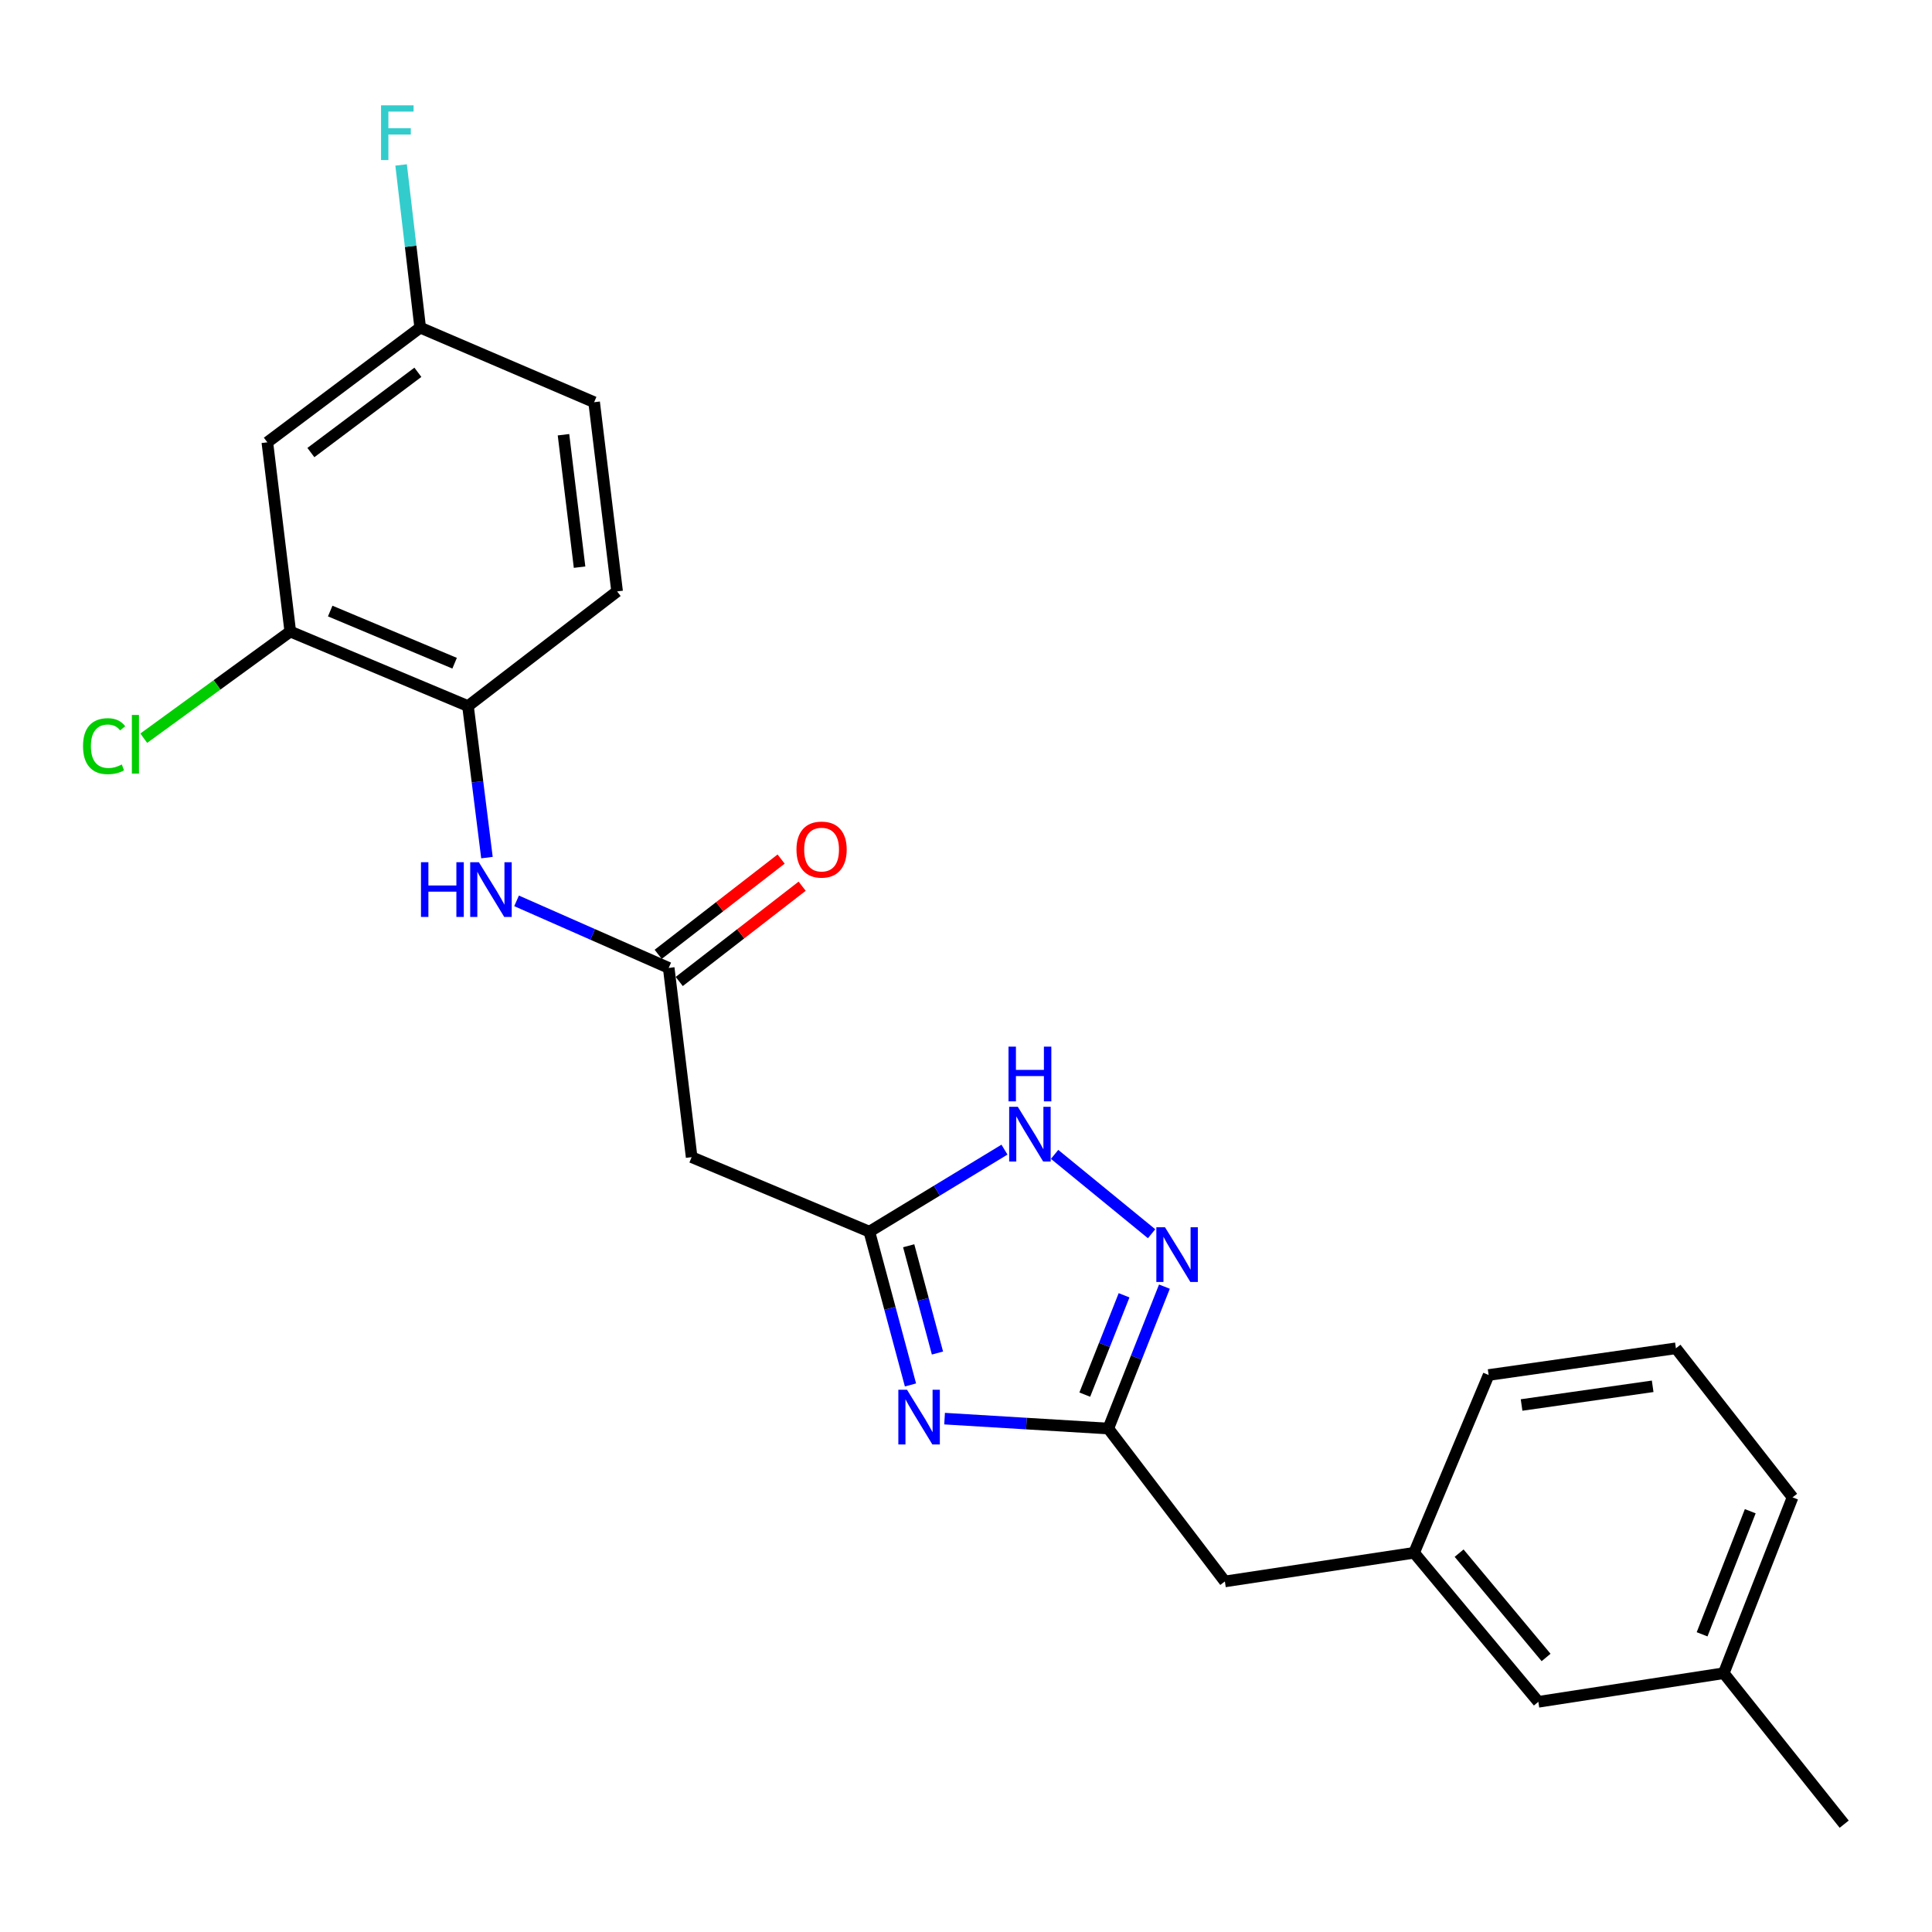 <?xml version='1.0' encoding='iso-8859-1'?>
<svg version='1.1' baseProfile='full'
              xmlns='http://www.w3.org/2000/svg'
                      xmlns:rdkit='http://www.rdkit.org/xml'
                      xmlns:xlink='http://www.w3.org/1999/xlink'
                  xml:space='preserve'
width='1000px' height='1000px' viewBox='0 0 1000 1000'>
<!-- END OF HEADER -->
<rect style='opacity:1.0;fill:#FFFFFF;stroke:none' width='1000' height='1000' x='0' y='0'> </rect>
<path class='bond-0' d='M 471.258,716.841 L 460.618,677.176' style='fill:none;fill-rule:evenodd;stroke:#0000FF;stroke-width:6px;stroke-linecap:butt;stroke-linejoin:miter;stroke-opacity:1' />
<path class='bond-0' d='M 460.618,677.176 L 449.978,637.511' style='fill:none;fill-rule:evenodd;stroke:#000000;stroke-width:6px;stroke-linecap:butt;stroke-linejoin:miter;stroke-opacity:1' />
<path class='bond-0' d='M 485.234,700.336 L 477.786,672.571' style='fill:none;fill-rule:evenodd;stroke:#0000FF;stroke-width:6px;stroke-linecap:butt;stroke-linejoin:miter;stroke-opacity:1' />
<path class='bond-0' d='M 477.786,672.571 L 470.338,644.805' style='fill:none;fill-rule:evenodd;stroke:#000000;stroke-width:6px;stroke-linecap:butt;stroke-linejoin:miter;stroke-opacity:1' />
<path class='bond-2' d='M 488.915,734.283 L 531.283,736.847' style='fill:none;fill-rule:evenodd;stroke:#0000FF;stroke-width:6px;stroke-linecap:butt;stroke-linejoin:miter;stroke-opacity:1' />
<path class='bond-2' d='M 531.283,736.847 L 573.651,739.41' style='fill:none;fill-rule:evenodd;stroke:#000000;stroke-width:6px;stroke-linecap:butt;stroke-linejoin:miter;stroke-opacity:1' />
<path class='bond-3' d='M 449.978,637.511 L 484.946,616.279' style='fill:none;fill-rule:evenodd;stroke:#000000;stroke-width:6px;stroke-linecap:butt;stroke-linejoin:miter;stroke-opacity:1' />
<path class='bond-3' d='M 484.946,616.279 L 519.915,595.047' style='fill:none;fill-rule:evenodd;stroke:#0000FF;stroke-width:6px;stroke-linecap:butt;stroke-linejoin:miter;stroke-opacity:1' />
<path class='bond-5' d='M 449.978,637.511 L 357.994,598.94' style='fill:none;fill-rule:evenodd;stroke:#000000;stroke-width:6px;stroke-linecap:butt;stroke-linejoin:miter;stroke-opacity:1' />
<path class='bond-1' d='M 602.702,665.961 L 588.177,702.685' style='fill:none;fill-rule:evenodd;stroke:#0000FF;stroke-width:6px;stroke-linecap:butt;stroke-linejoin:miter;stroke-opacity:1' />
<path class='bond-1' d='M 588.177,702.685 L 573.651,739.41' style='fill:none;fill-rule:evenodd;stroke:#000000;stroke-width:6px;stroke-linecap:butt;stroke-linejoin:miter;stroke-opacity:1' />
<path class='bond-1' d='M 581.816,670.441 L 571.648,696.148' style='fill:none;fill-rule:evenodd;stroke:#0000FF;stroke-width:6px;stroke-linecap:butt;stroke-linejoin:miter;stroke-opacity:1' />
<path class='bond-1' d='M 571.648,696.148 L 561.48,721.855' style='fill:none;fill-rule:evenodd;stroke:#000000;stroke-width:6px;stroke-linecap:butt;stroke-linejoin:miter;stroke-opacity:1' />
<path class='bond-24' d='M 596.06,638.579 L 545.86,597.503' style='fill:none;fill-rule:evenodd;stroke:#0000FF;stroke-width:6px;stroke-linecap:butt;stroke-linejoin:miter;stroke-opacity:1' />
<path class='bond-11' d='M 573.651,739.41 L 633.997,818.547' style='fill:none;fill-rule:evenodd;stroke:#000000;stroke-width:6px;stroke-linecap:butt;stroke-linejoin:miter;stroke-opacity:1' />
<path class='bond-4' d='M 346.124,500.991 L 357.994,598.94' style='fill:none;fill-rule:evenodd;stroke:#000000;stroke-width:6px;stroke-linecap:butt;stroke-linejoin:miter;stroke-opacity:1' />
<path class='bond-6' d='M 346.124,500.991 L 306.749,483.638' style='fill:none;fill-rule:evenodd;stroke:#000000;stroke-width:6px;stroke-linecap:butt;stroke-linejoin:miter;stroke-opacity:1' />
<path class='bond-6' d='M 306.749,483.638 L 267.373,466.285' style='fill:none;fill-rule:evenodd;stroke:#0000FF;stroke-width:6px;stroke-linecap:butt;stroke-linejoin:miter;stroke-opacity:1' />
<path class='bond-10' d='M 351.569,508.015 L 383.381,483.357' style='fill:none;fill-rule:evenodd;stroke:#000000;stroke-width:6px;stroke-linecap:butt;stroke-linejoin:miter;stroke-opacity:1' />
<path class='bond-10' d='M 383.381,483.357 L 415.193,458.699' style='fill:none;fill-rule:evenodd;stroke:#FF0000;stroke-width:6px;stroke-linecap:butt;stroke-linejoin:miter;stroke-opacity:1' />
<path class='bond-10' d='M 340.679,493.966 L 372.492,469.308' style='fill:none;fill-rule:evenodd;stroke:#000000;stroke-width:6px;stroke-linecap:butt;stroke-linejoin:miter;stroke-opacity:1' />
<path class='bond-10' d='M 372.492,469.308 L 404.304,444.65' style='fill:none;fill-rule:evenodd;stroke:#FF0000;stroke-width:6px;stroke-linecap:butt;stroke-linejoin:miter;stroke-opacity:1' />
<path class='bond-7' d='M 252.048,443.891 L 247.139,404.675' style='fill:none;fill-rule:evenodd;stroke:#0000FF;stroke-width:6px;stroke-linecap:butt;stroke-linejoin:miter;stroke-opacity:1' />
<path class='bond-7' d='M 247.139,404.675 L 242.23,365.458' style='fill:none;fill-rule:evenodd;stroke:#000000;stroke-width:6px;stroke-linecap:butt;stroke-linejoin:miter;stroke-opacity:1' />
<path class='bond-8' d='M 242.23,365.458 L 150.246,326.887' style='fill:none;fill-rule:evenodd;stroke:#000000;stroke-width:6px;stroke-linecap:butt;stroke-linejoin:miter;stroke-opacity:1' />
<path class='bond-8' d='M 235.306,343.28 L 170.917,316.28' style='fill:none;fill-rule:evenodd;stroke:#000000;stroke-width:6px;stroke-linecap:butt;stroke-linejoin:miter;stroke-opacity:1' />
<path class='bond-12' d='M 242.23,365.458 L 319.413,306.11' style='fill:none;fill-rule:evenodd;stroke:#000000;stroke-width:6px;stroke-linecap:butt;stroke-linejoin:miter;stroke-opacity:1' />
<path class='bond-9' d='M 150.246,326.887 L 138.376,228.938' style='fill:none;fill-rule:evenodd;stroke:#000000;stroke-width:6px;stroke-linecap:butt;stroke-linejoin:miter;stroke-opacity:1' />
<path class='bond-15' d='M 150.246,326.887 L 112.328,354.49' style='fill:none;fill-rule:evenodd;stroke:#000000;stroke-width:6px;stroke-linecap:butt;stroke-linejoin:miter;stroke-opacity:1' />
<path class='bond-15' d='M 112.328,354.49 L 74.41,382.093' style='fill:none;fill-rule:evenodd;stroke:#00CC00;stroke-width:6px;stroke-linecap:butt;stroke-linejoin:miter;stroke-opacity:1' />
<path class='bond-26' d='M 138.376,228.938 L 217.494,169.58' style='fill:none;fill-rule:evenodd;stroke:#000000;stroke-width:6px;stroke-linecap:butt;stroke-linejoin:miter;stroke-opacity:1' />
<path class='bond-26' d='M 160.911,234.252 L 216.293,192.701' style='fill:none;fill-rule:evenodd;stroke:#000000;stroke-width:6px;stroke-linecap:butt;stroke-linejoin:miter;stroke-opacity:1' />
<path class='bond-13' d='M 633.997,818.547 L 731.936,803.715' style='fill:none;fill-rule:evenodd;stroke:#000000;stroke-width:6px;stroke-linecap:butt;stroke-linejoin:miter;stroke-opacity:1' />
<path class='bond-17' d='M 319.413,306.11 L 307.523,208.181' style='fill:none;fill-rule:evenodd;stroke:#000000;stroke-width:6px;stroke-linecap:butt;stroke-linejoin:miter;stroke-opacity:1' />
<path class='bond-17' d='M 299.984,293.563 L 291.661,225.012' style='fill:none;fill-rule:evenodd;stroke:#000000;stroke-width:6px;stroke-linecap:butt;stroke-linejoin:miter;stroke-opacity:1' />
<path class='bond-16' d='M 731.936,803.715 L 796.241,880.858' style='fill:none;fill-rule:evenodd;stroke:#000000;stroke-width:6px;stroke-linecap:butt;stroke-linejoin:miter;stroke-opacity:1' />
<path class='bond-16' d='M 755.235,803.905 L 800.249,857.905' style='fill:none;fill-rule:evenodd;stroke:#000000;stroke-width:6px;stroke-linecap:butt;stroke-linejoin:miter;stroke-opacity:1' />
<path class='bond-21' d='M 731.936,803.715 L 770.517,711.701' style='fill:none;fill-rule:evenodd;stroke:#000000;stroke-width:6px;stroke-linecap:butt;stroke-linejoin:miter;stroke-opacity:1' />
<path class='bond-14' d='M 217.494,169.58 L 307.523,208.181' style='fill:none;fill-rule:evenodd;stroke:#000000;stroke-width:6px;stroke-linecap:butt;stroke-linejoin:miter;stroke-opacity:1' />
<path class='bond-18' d='M 217.494,169.58 L 212.554,127.479' style='fill:none;fill-rule:evenodd;stroke:#000000;stroke-width:6px;stroke-linecap:butt;stroke-linejoin:miter;stroke-opacity:1' />
<path class='bond-18' d='M 212.554,127.479 L 207.613,85.378' style='fill:none;fill-rule:evenodd;stroke:#33CCCC;stroke-width:6px;stroke-linecap:butt;stroke-linejoin:miter;stroke-opacity:1' />
<path class='bond-19' d='M 796.241,880.858 L 892.215,866.045' style='fill:none;fill-rule:evenodd;stroke:#000000;stroke-width:6px;stroke-linecap:butt;stroke-linejoin:miter;stroke-opacity:1' />
<path class='bond-23' d='M 892.215,866.045 L 954.545,944.185' style='fill:none;fill-rule:evenodd;stroke:#000000;stroke-width:6px;stroke-linecap:butt;stroke-linejoin:miter;stroke-opacity:1' />
<path class='bond-25' d='M 892.215,866.045 L 927.824,775.029' style='fill:none;fill-rule:evenodd;stroke:#000000;stroke-width:6px;stroke-linecap:butt;stroke-linejoin:miter;stroke-opacity:1' />
<path class='bond-25' d='M 881.003,845.917 L 905.93,782.205' style='fill:none;fill-rule:evenodd;stroke:#000000;stroke-width:6px;stroke-linecap:butt;stroke-linejoin:miter;stroke-opacity:1' />
<path class='bond-20' d='M 867.449,697.876 L 770.517,711.701' style='fill:none;fill-rule:evenodd;stroke:#000000;stroke-width:6px;stroke-linecap:butt;stroke-linejoin:miter;stroke-opacity:1' />
<path class='bond-20' d='M 855.419,717.547 L 787.567,727.224' style='fill:none;fill-rule:evenodd;stroke:#000000;stroke-width:6px;stroke-linecap:butt;stroke-linejoin:miter;stroke-opacity:1' />
<path class='bond-22' d='M 867.449,697.876 L 927.824,775.029' style='fill:none;fill-rule:evenodd;stroke:#000000;stroke-width:6px;stroke-linecap:butt;stroke-linejoin:miter;stroke-opacity:1' />
<path  class='atom-0' d='M 469.462 719.325
L 478.742 734.325
Q 479.662 735.805, 481.142 738.485
Q 482.622 741.165, 482.702 741.325
L 482.702 719.325
L 486.462 719.325
L 486.462 747.645
L 482.582 747.645
L 472.622 731.245
Q 471.462 729.325, 470.222 727.125
Q 469.022 724.925, 468.662 724.245
L 468.662 747.645
L 464.982 747.645
L 464.982 719.325
L 469.462 719.325
' fill='#0000FF'/>
<path  class='atom-2' d='M 603 635.221
L 612.28 650.221
Q 613.2 651.701, 614.68 654.381
Q 616.16 657.061, 616.24 657.221
L 616.24 635.221
L 620 635.221
L 620 663.541
L 616.12 663.541
L 606.16 647.141
Q 605 645.221, 603.76 643.021
Q 602.56 640.821, 602.2 640.141
L 602.2 663.541
L 598.52 663.541
L 598.52 635.221
L 603 635.221
' fill='#0000FF'/>
<path  class='atom-4' d='M 526.825 572.89
L 536.105 587.89
Q 537.025 589.37, 538.505 592.05
Q 539.985 594.73, 540.065 594.89
L 540.065 572.89
L 543.825 572.89
L 543.825 601.21
L 539.945 601.21
L 529.985 584.81
Q 528.825 582.89, 527.585 580.69
Q 526.385 578.49, 526.025 577.81
L 526.025 601.21
L 522.345 601.21
L 522.345 572.89
L 526.825 572.89
' fill='#0000FF'/>
<path  class='atom-4' d='M 522.005 541.738
L 525.845 541.738
L 525.845 553.778
L 540.325 553.778
L 540.325 541.738
L 544.165 541.738
L 544.165 570.058
L 540.325 570.058
L 540.325 556.978
L 525.845 556.978
L 525.845 570.058
L 522.005 570.058
L 522.005 541.738
' fill='#0000FF'/>
<path  class='atom-7' d='M 217.9 446.284
L 221.74 446.284
L 221.74 458.324
L 236.22 458.324
L 236.22 446.284
L 240.06 446.284
L 240.06 474.604
L 236.22 474.604
L 236.22 461.524
L 221.74 461.524
L 221.74 474.604
L 217.9 474.604
L 217.9 446.284
' fill='#0000FF'/>
<path  class='atom-7' d='M 247.86 446.284
L 257.14 461.284
Q 258.06 462.764, 259.54 465.444
Q 261.02 468.124, 261.1 468.284
L 261.1 446.284
L 264.86 446.284
L 264.86 474.604
L 260.98 474.604
L 251.02 458.204
Q 249.86 456.284, 248.62 454.084
Q 247.42 451.884, 247.06 451.204
L 247.06 474.604
L 243.38 474.604
L 243.38 446.284
L 247.86 446.284
' fill='#0000FF'/>
<path  class='atom-11' d='M 412.252 439.738
Q 412.252 432.938, 415.612 429.138
Q 418.972 425.338, 425.252 425.338
Q 431.532 425.338, 434.892 429.138
Q 438.252 432.938, 438.252 439.738
Q 438.252 446.618, 434.852 450.538
Q 431.452 454.418, 425.252 454.418
Q 419.012 454.418, 415.612 450.538
Q 412.252 446.658, 412.252 439.738
M 425.252 451.218
Q 429.572 451.218, 431.892 448.338
Q 434.252 445.418, 434.252 439.738
Q 434.252 434.178, 431.892 431.378
Q 429.572 428.538, 425.252 428.538
Q 420.932 428.538, 418.572 431.338
Q 416.252 434.138, 416.252 439.738
Q 416.252 445.458, 418.572 448.338
Q 420.932 451.218, 425.252 451.218
' fill='#FF0000'/>
<path  class='atom-16' d='M 42.971 386.217
Q 42.971 379.177, 46.251 375.497
Q 49.571 371.777, 55.851 371.777
Q 61.691 371.777, 64.811 375.897
L 62.171 378.057
Q 59.891 375.057, 55.851 375.057
Q 51.571 375.057, 49.291 377.937
Q 47.051 380.777, 47.051 386.217
Q 47.051 391.817, 49.371 394.697
Q 51.731 397.577, 56.291 397.577
Q 59.411 397.577, 63.051 395.697
L 64.171 398.697
Q 62.691 399.657, 60.451 400.217
Q 58.211 400.777, 55.731 400.777
Q 49.571 400.777, 46.251 397.017
Q 42.971 393.257, 42.971 386.217
' fill='#00CC00'/>
<path  class='atom-16' d='M 68.251 370.057
L 71.931 370.057
L 71.931 400.417
L 68.251 400.417
L 68.251 370.057
' fill='#00CC00'/>
<path  class='atom-19' d='M 197.234 54.518
L 214.074 54.518
L 214.074 57.758
L 201.034 57.758
L 201.034 66.358
L 212.634 66.358
L 212.634 69.638
L 201.034 69.638
L 201.034 82.838
L 197.234 82.838
L 197.234 54.518
' fill='#33CCCC'/>
</svg>
